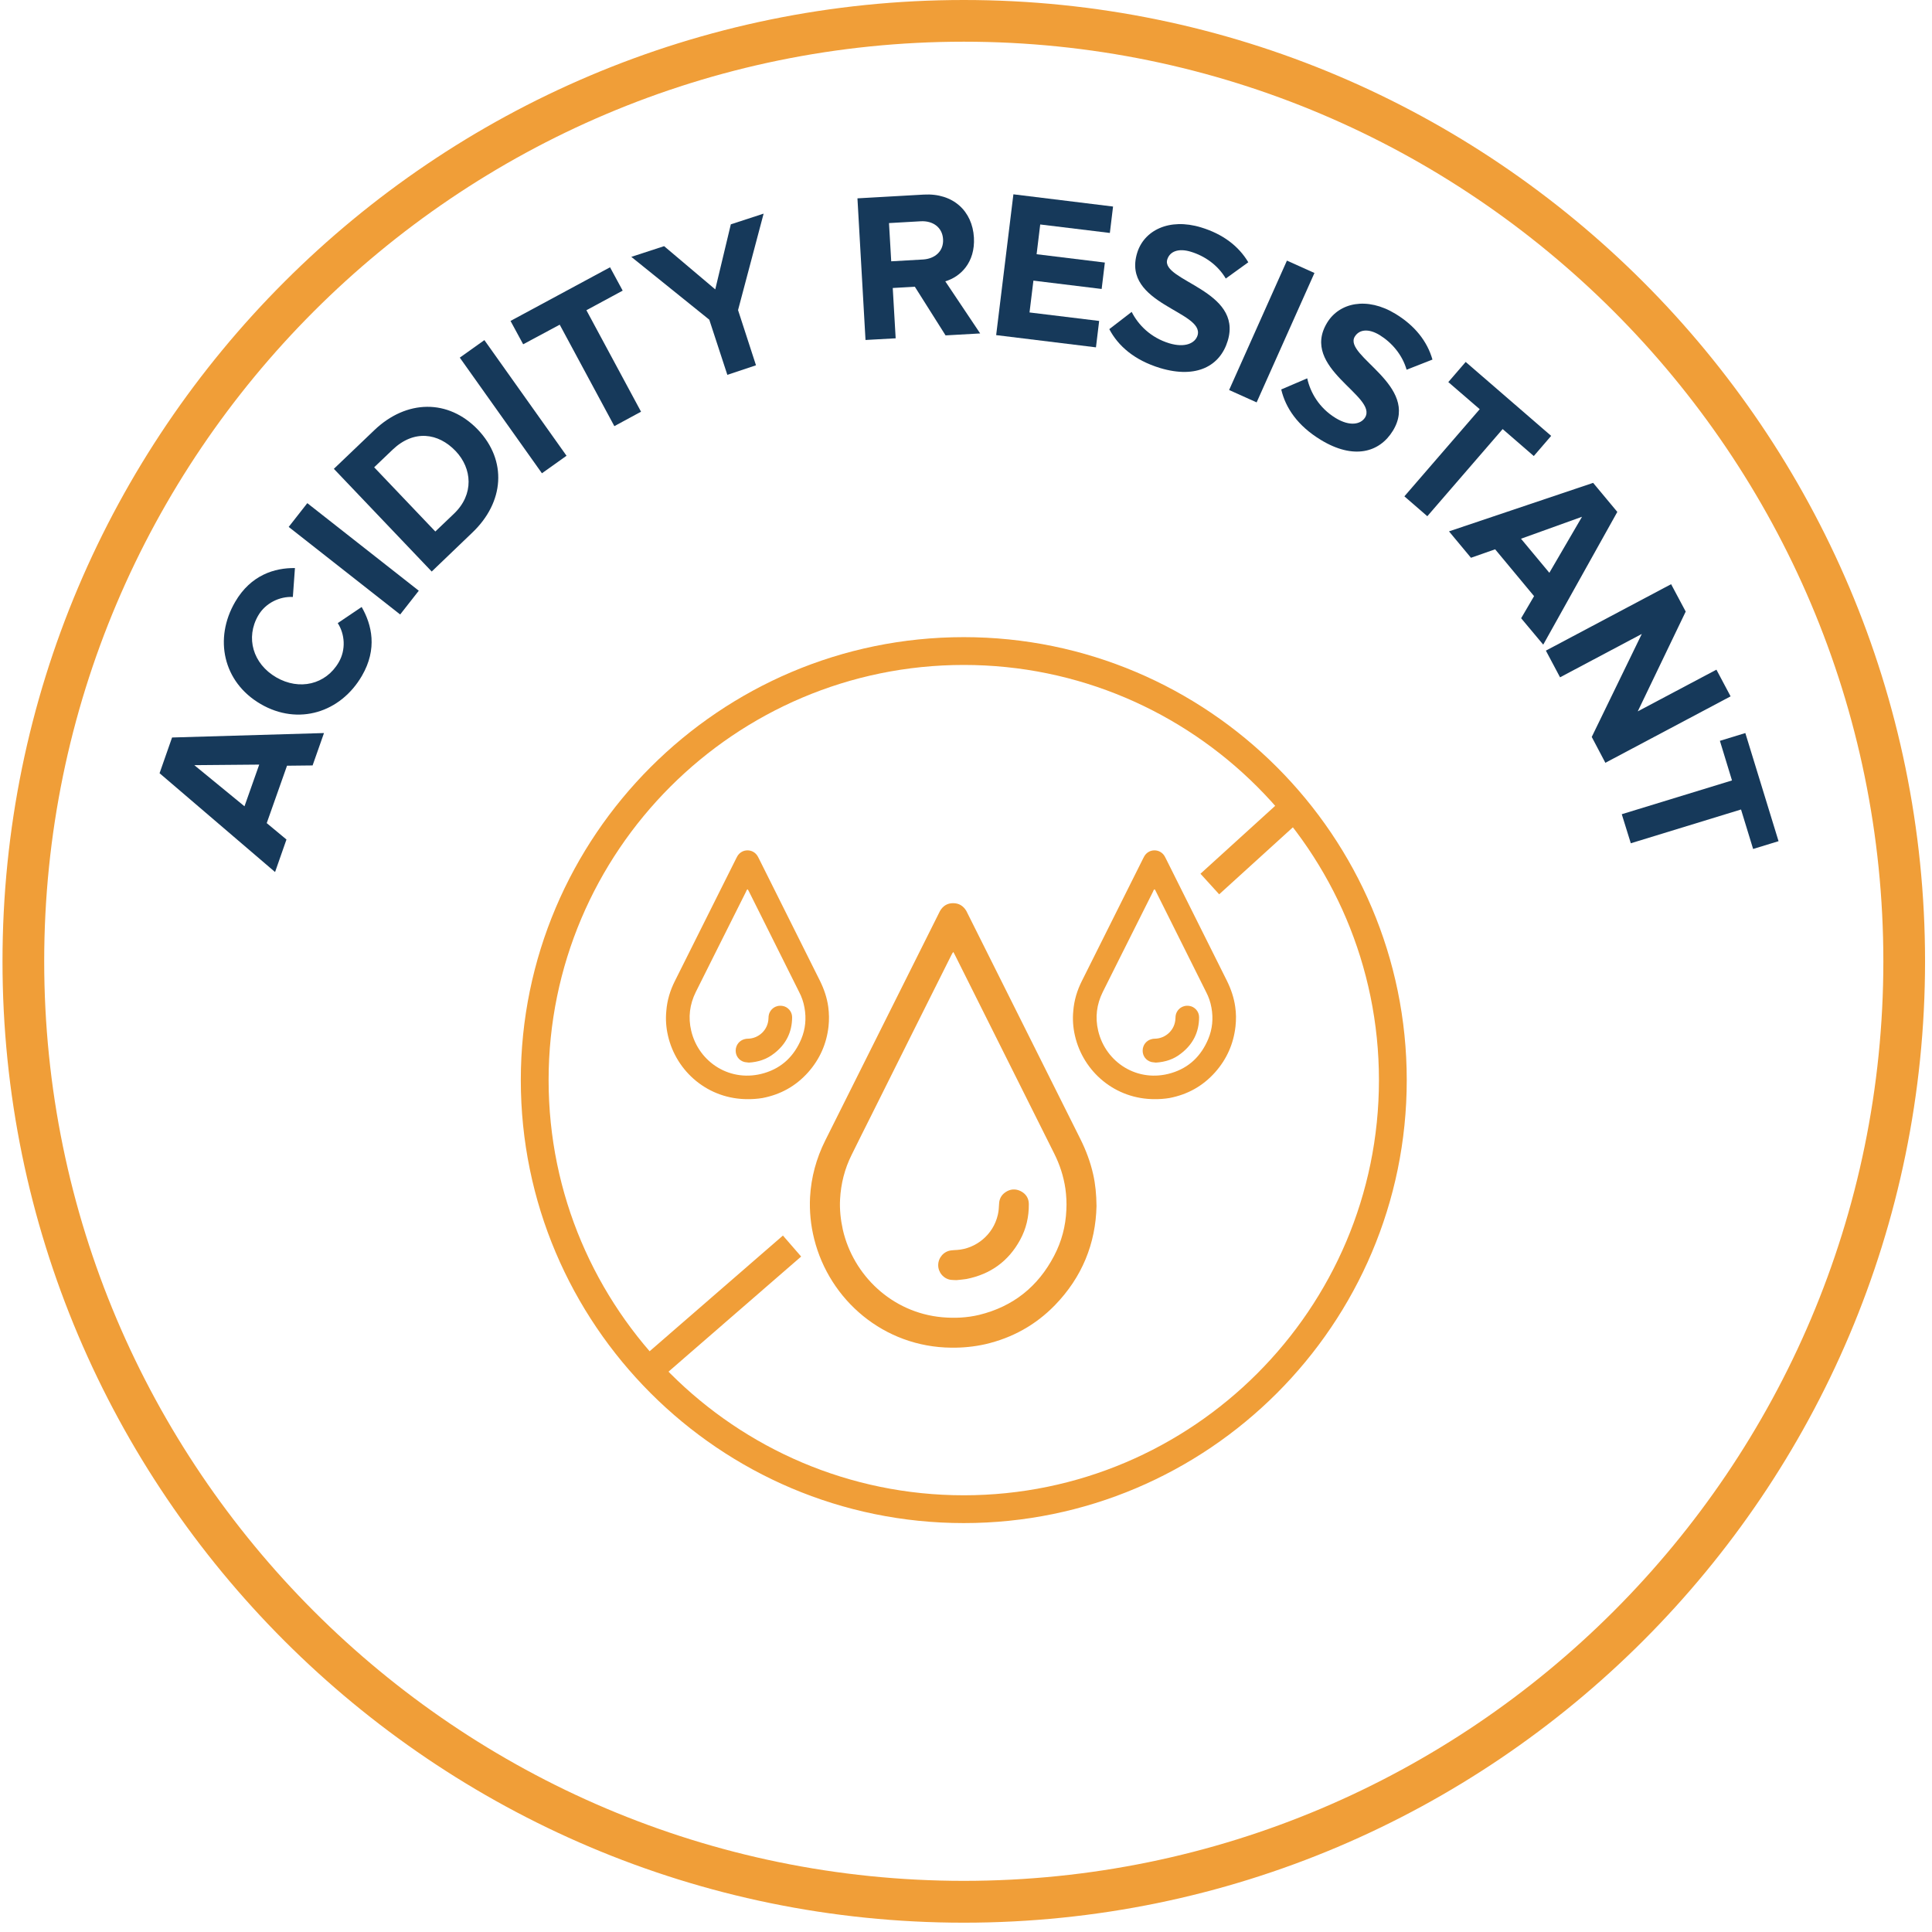 <svg xmlns="http://www.w3.org/2000/svg" width="139" height="139" viewBox="0 0 139 139" fill="none"><path d="M22.49 55.07L20.65 55.09L19.19 59.22L20.61 60.4L19.79 62.74L11.48 55.63L12.38 53.06L23.31 52.74L22.49 55.07ZM13.98 55.05L17.59 58.01L18.65 55.01L13.98 55.05Z" fill="#16395A"></path><path d="M18.75 50.65C16.04 49.07 15.38 45.94 16.92 43.3C18.05 41.36 19.77 40.85 21.22 40.87L21.07 42.95C20.14 42.9 19.11 43.37 18.58 44.28C17.65 45.88 18.2 47.76 19.87 48.73C21.54 49.7 23.44 49.25 24.37 47.65C24.9 46.74 24.81 45.62 24.3 44.83L26.02 43.67C26.75 44.94 27.17 46.68 26.04 48.62C24.51 51.26 21.46 52.23 18.75 50.65Z" fill="#16395A"></path><path d="M28.79 44.21L20.77 37.91L22.11 36.2L30.13 42.5L28.79 44.21Z" fill="#16395A"></path><path d="M31.06 41.12L24.02 33.73L26.93 30.95C29.24 28.74 32.25 28.69 34.38 30.91C36.5 33.14 36.29 36.13 33.97 38.33L31.06 41.12ZM32.78 32.45C31.53 31.14 29.78 30.9 28.26 32.34L26.92 33.62L31.32 38.24L32.66 36.96C34.12 35.57 33.97 33.7 32.78 32.45Z" fill="#16395A"></path><path d="M38.99 34.05L33.08 25.73L34.85 24.47L40.76 32.79L38.99 34.05Z" fill="#16395A"></path><path d="M44.2 30.66L40.27 23.36L37.64 24.77L36.73 23.09L43.89 19.23L44.8 20.91L42.19 22.32L46.12 29.62L44.2 30.66Z" fill="#16395A"></path><path d="M52.33 26.97L51.03 23L45.42 18.48L47.78 17.71L51.46 20.82L52.58 16.14L54.94 15.37L53.1 22.31L54.39 26.28L52.33 26.97Z" fill="#16395A"></path><path d="M68.03 24.13L65.82 20.63L64.23 20.72L64.44 24.34L62.27 24.46L61.69 14.27L66.46 14C68.58 13.88 69.96 15.19 70.07 17.09C70.17 18.89 69.1 19.92 68.01 20.24L70.52 23.99L68.03 24.13ZM67.85 17.21C67.8 16.35 67.11 15.87 66.24 15.92L63.96 16.05L64.12 18.8L66.4 18.67C67.27 18.62 67.9 18.07 67.85 17.21Z" fill="#16395A"></path><path d="M71.67 24.11L72.91 13.98L80.08 14.86L79.85 16.76L74.84 16.15L74.58 18.29L79.49 18.89L79.26 20.79L74.35 20.19L74.07 22.48L79.08 23.09L78.85 24.99L71.67 24.11Z" fill="#16395A"></path><path d="M79.81 23.68L81.42 22.44C81.89 23.37 82.78 24.29 84.13 24.7C85.27 25.04 85.99 24.69 86.16 24.13C86.68 22.4 80.7 21.89 81.81 18.21C82.3 16.58 84.11 15.66 86.41 16.36C87.96 16.83 89.11 17.69 89.81 18.87L88.19 20.04C87.62 19.07 86.67 18.41 85.67 18.11C84.78 17.84 84.16 18.09 83.98 18.67C83.51 20.22 89.44 20.88 88.33 24.52C87.79 26.31 86.11 27.27 83.47 26.48C81.6 25.91 80.44 24.88 79.81 23.68Z" fill="#16395A"></path><path d="M88.43 28.06L92.59 18.75L94.57 19.64L90.41 28.95L88.43 28.06Z" fill="#16395A"></path><path d="M92.18 28.02L94.05 27.22C94.27 28.23 94.9 29.35 96.1 30.08C97.12 30.7 97.9 30.53 98.21 30.04C99.15 28.5 93.49 26.5 95.48 23.22C96.36 21.77 98.35 21.33 100.4 22.58C101.78 23.42 102.68 24.54 103.06 25.87L101.2 26.6C100.89 25.52 100.13 24.64 99.25 24.1C98.45 23.62 97.79 23.7 97.47 24.22C96.63 25.61 102.2 27.72 100.22 30.98C99.25 32.57 97.38 33.08 95.03 31.65C93.35 30.63 92.49 29.34 92.18 28.02Z" fill="#16395A"></path><path d="M101.04 35.71L106.46 29.44L104.2 27.49L105.45 26.04L111.6 31.36L110.35 32.81L108.11 30.87L102.69 37.14L101.04 35.71Z" fill="#16395A"></path><path d="M109.44 44.48L110.37 42.89L107.57 39.52L105.83 40.13L104.25 38.23L114.62 34.74L116.36 36.83L111.03 46.38L109.44 44.48ZM113.82 37.18L109.43 38.76L111.47 41.21L113.82 37.18Z" fill="#16395A"></path><path d="M114.52 53.02L118.12 45.61L112.24 48.73L111.22 46.81L120.23 42.03L121.28 44L117.83 51.18L123.49 48.18L124.51 50.1L115.5 54.88L114.52 53.02Z" fill="#16395A"></path><path d="M116.68 58.58L124.61 56.15L123.74 53.3L125.57 52.74L127.96 60.52L126.13 61.08L125.26 58.24L117.33 60.67L116.68 58.58Z" fill="#16395A"></path><path d="M69.34 138.33C31.2 138.33 0.18 107.3 0.18 69.17C0.17 31.03 31.2 0 69.34 0C107.48 0 138.5 31.03 138.5 69.16C138.5 107.3 107.47 138.33 69.34 138.33ZM69.34 3C32.86 3 3.18 32.68 3.18 69.16C3.18 105.64 32.86 135.32 69.34 135.32C105.82 135.32 135.5 105.64 135.5 69.16C135.5 32.68 105.82 3 69.34 3Z" fill="#F09E38"></path><path d="M69.34 109.58C51.76 109.58 37.47 95.28 37.47 77.71C37.47 60.14 51.77 45.84 69.34 45.84C86.91 45.84 101.21 60.14 101.21 77.71C101.21 95.29 86.91 109.58 69.34 109.58ZM69.34 47.84C52.87 47.84 39.47 61.24 39.47 77.71C39.47 94.18 52.87 107.58 69.34 107.58C85.81 107.58 99.21 94.18 99.21 77.71C99.21 61.24 85.81 47.84 69.34 47.84Z" fill="#F09E38"></path><path d="M78.89 86.77C78.83 89.47 77.85 91.89 75.9 93.9C74.51 95.33 72.83 96.26 70.89 96.71C70.09 96.89 69.27 96.97 68.45 96.96C63.58 96.92 59.68 93.53 58.58 89.15C58.33 88.16 58.23 87.15 58.28 86.13C58.36 84.7 58.73 83.34 59.37 82.06C61.09 78.63 62.8 75.19 64.52 71.76C65.53 69.75 66.53 67.73 67.54 65.72C67.57 65.66 67.6 65.6 67.63 65.54C67.84 65.18 68.15 64.98 68.57 64.98C68.99 64.98 69.3 65.17 69.52 65.53C69.56 65.6 69.6 65.68 69.63 65.75C72.33 71.14 75.02 76.54 77.72 81.93C78.13 82.75 78.45 83.6 78.65 84.49C78.81 85.2 78.88 85.93 78.89 86.77ZM68.59 68.49C68.5 68.59 68.47 68.68 68.42 68.77C66.5 72.61 64.58 76.44 62.67 80.28C62.2 81.22 61.73 82.15 61.27 83.09C60.77 84.09 60.5 85.16 60.44 86.28C60.4 87.02 60.48 87.75 60.64 88.48C61.39 91.74 64.16 94.44 67.78 94.77C68.68 94.85 69.57 94.81 70.45 94.6C72.89 94 74.68 92.57 75.84 90.35C76.38 89.32 76.67 88.22 76.72 87.06C76.75 86.54 76.72 86.02 76.65 85.51C76.52 84.63 76.25 83.8 75.85 83C73.47 78.24 71.09 73.48 68.71 68.72C68.67 68.65 68.64 68.58 68.59 68.49Z" fill="#F09E38"></path><path d="M83.11 79.08C80.22 79.1 77.93 77.09 77.34 74.52C77.2 73.92 77.16 73.32 77.22 72.72C77.28 71.97 77.49 71.27 77.83 70.59C78.8 68.64 79.78 66.7 80.75 64.75C81.25 63.76 81.74 62.77 82.24 61.77C82.27 61.71 82.3 61.65 82.33 61.6C82.66 61.04 83.46 61.04 83.79 61.6C83.82 61.66 83.85 61.72 83.88 61.77C85.35 64.71 86.81 67.64 88.28 70.58C88.57 71.17 88.78 71.79 88.87 72.44C88.94 72.91 88.94 73.37 88.89 73.84C88.75 75.1 88.26 76.2 87.43 77.14C86.54 78.14 85.44 78.75 84.13 79C83.77 79.06 83.42 79.08 83.11 79.08ZM83.06 63.98C82.99 64.03 82.98 64.1 82.95 64.16C82.23 65.6 81.51 67.04 80.79 68.47C80.31 69.44 79.82 70.4 79.34 71.37C78.9 72.26 78.78 73.19 79.01 74.16C79.55 76.45 81.86 77.93 84.28 77.2C85.55 76.82 86.42 75.97 86.93 74.75C87.23 74.03 87.3 73.27 87.16 72.5C87.09 72.1 86.96 71.72 86.77 71.36C85.91 69.63 85.04 67.9 84.18 66.17C83.84 65.5 83.51 64.82 83.17 64.15C83.13 64.08 83.12 64.02 83.06 63.98Z" fill="#F09E38"></path><path d="M68.82 92.1C68.69 92.09 68.55 92.1 68.41 92.08C67.89 92.01 67.49 91.54 67.5 91.01C67.51 90.47 67.91 90.02 68.44 89.96C68.57 89.94 68.71 89.94 68.85 89.93C70.2 89.84 71.46 88.85 71.79 87.4C71.85 87.14 71.87 86.88 71.88 86.62C71.89 86.27 72.04 85.98 72.33 85.78C72.68 85.54 73.06 85.51 73.44 85.7C73.81 85.89 74.02 86.21 74.02 86.63C74.03 87.54 73.83 88.41 73.39 89.21C72.55 90.75 71.25 91.68 69.53 92.02C69.3 92.06 69.07 92.07 68.82 92.1Z" fill="#F09E38"></path><path d="M83.16 76.45C83.04 76.43 82.92 76.43 82.81 76.4C82.44 76.29 82.2 75.96 82.21 75.57C82.22 75.18 82.48 74.85 82.86 74.76C82.93 74.74 83.01 74.73 83.09 74.73C83.85 74.72 84.55 74.11 84.57 73.25C84.57 73.15 84.58 73.05 84.61 72.95C84.71 72.64 85.03 72.3 85.56 72.37C85.95 72.42 86.27 72.77 86.27 73.18C86.27 74.27 85.82 75.15 84.95 75.81C84.43 76.22 83.82 76.41 83.16 76.45Z" fill="#F09E38"></path><path d="M53.83 79.08C50.94 79.1 48.65 77.09 48.06 74.52C47.92 73.92 47.88 73.32 47.94 72.72C48 71.97 48.21 71.27 48.55 70.59C49.52 68.64 50.5 66.7 51.47 64.75C51.97 63.76 52.46 62.77 52.96 61.77C52.99 61.71 53.02 61.65 53.05 61.6C53.38 61.04 54.18 61.04 54.51 61.6C54.54 61.66 54.57 61.72 54.6 61.77C56.07 64.71 57.53 67.64 59 70.58C59.29 71.17 59.5 71.79 59.59 72.44C59.65 72.91 59.66 73.37 59.61 73.84C59.47 75.1 58.98 76.2 58.15 77.14C57.26 78.14 56.16 78.75 54.85 79C54.49 79.06 54.13 79.08 53.83 79.08ZM53.78 63.98C53.71 64.03 53.7 64.1 53.67 64.16C52.95 65.6 52.23 67.04 51.51 68.47C51.03 69.44 50.54 70.4 50.06 71.37C49.62 72.26 49.5 73.19 49.73 74.16C50.27 76.45 52.58 77.93 55 77.2C56.27 76.82 57.14 75.97 57.65 74.75C57.95 74.03 58.02 73.27 57.88 72.5C57.81 72.1 57.68 71.72 57.49 71.36C56.63 69.63 55.76 67.9 54.9 66.17C54.56 65.5 54.23 64.82 53.89 64.15C53.85 64.08 53.83 64.02 53.78 63.98Z" fill="#F09E38"></path><path d="M53.88 76.45C53.76 76.43 53.64 76.43 53.53 76.4C53.16 76.29 52.92 75.96 52.93 75.57C52.94 75.18 53.2 74.85 53.58 74.76C53.65 74.74 53.73 74.73 53.81 74.73C54.57 74.72 55.27 74.11 55.29 73.25C55.29 73.15 55.3 73.05 55.33 72.95C55.43 72.64 55.75 72.3 56.28 72.37C56.67 72.42 56.99 72.77 56.99 73.18C56.99 74.27 56.54 75.15 55.67 75.81C55.14 76.22 54.54 76.41 53.88 76.45Z" fill="#F09E38"></path><path d="M56.328 88.893L45.982 97.873L47.293 99.383L57.639 90.403L56.328 88.893Z" fill="#F09E38"></path><path d="M92.467 57.32L86.369 62.862L87.715 64.342L93.812 58.8L92.467 57.32Z" fill="#F09E38"></path></svg>